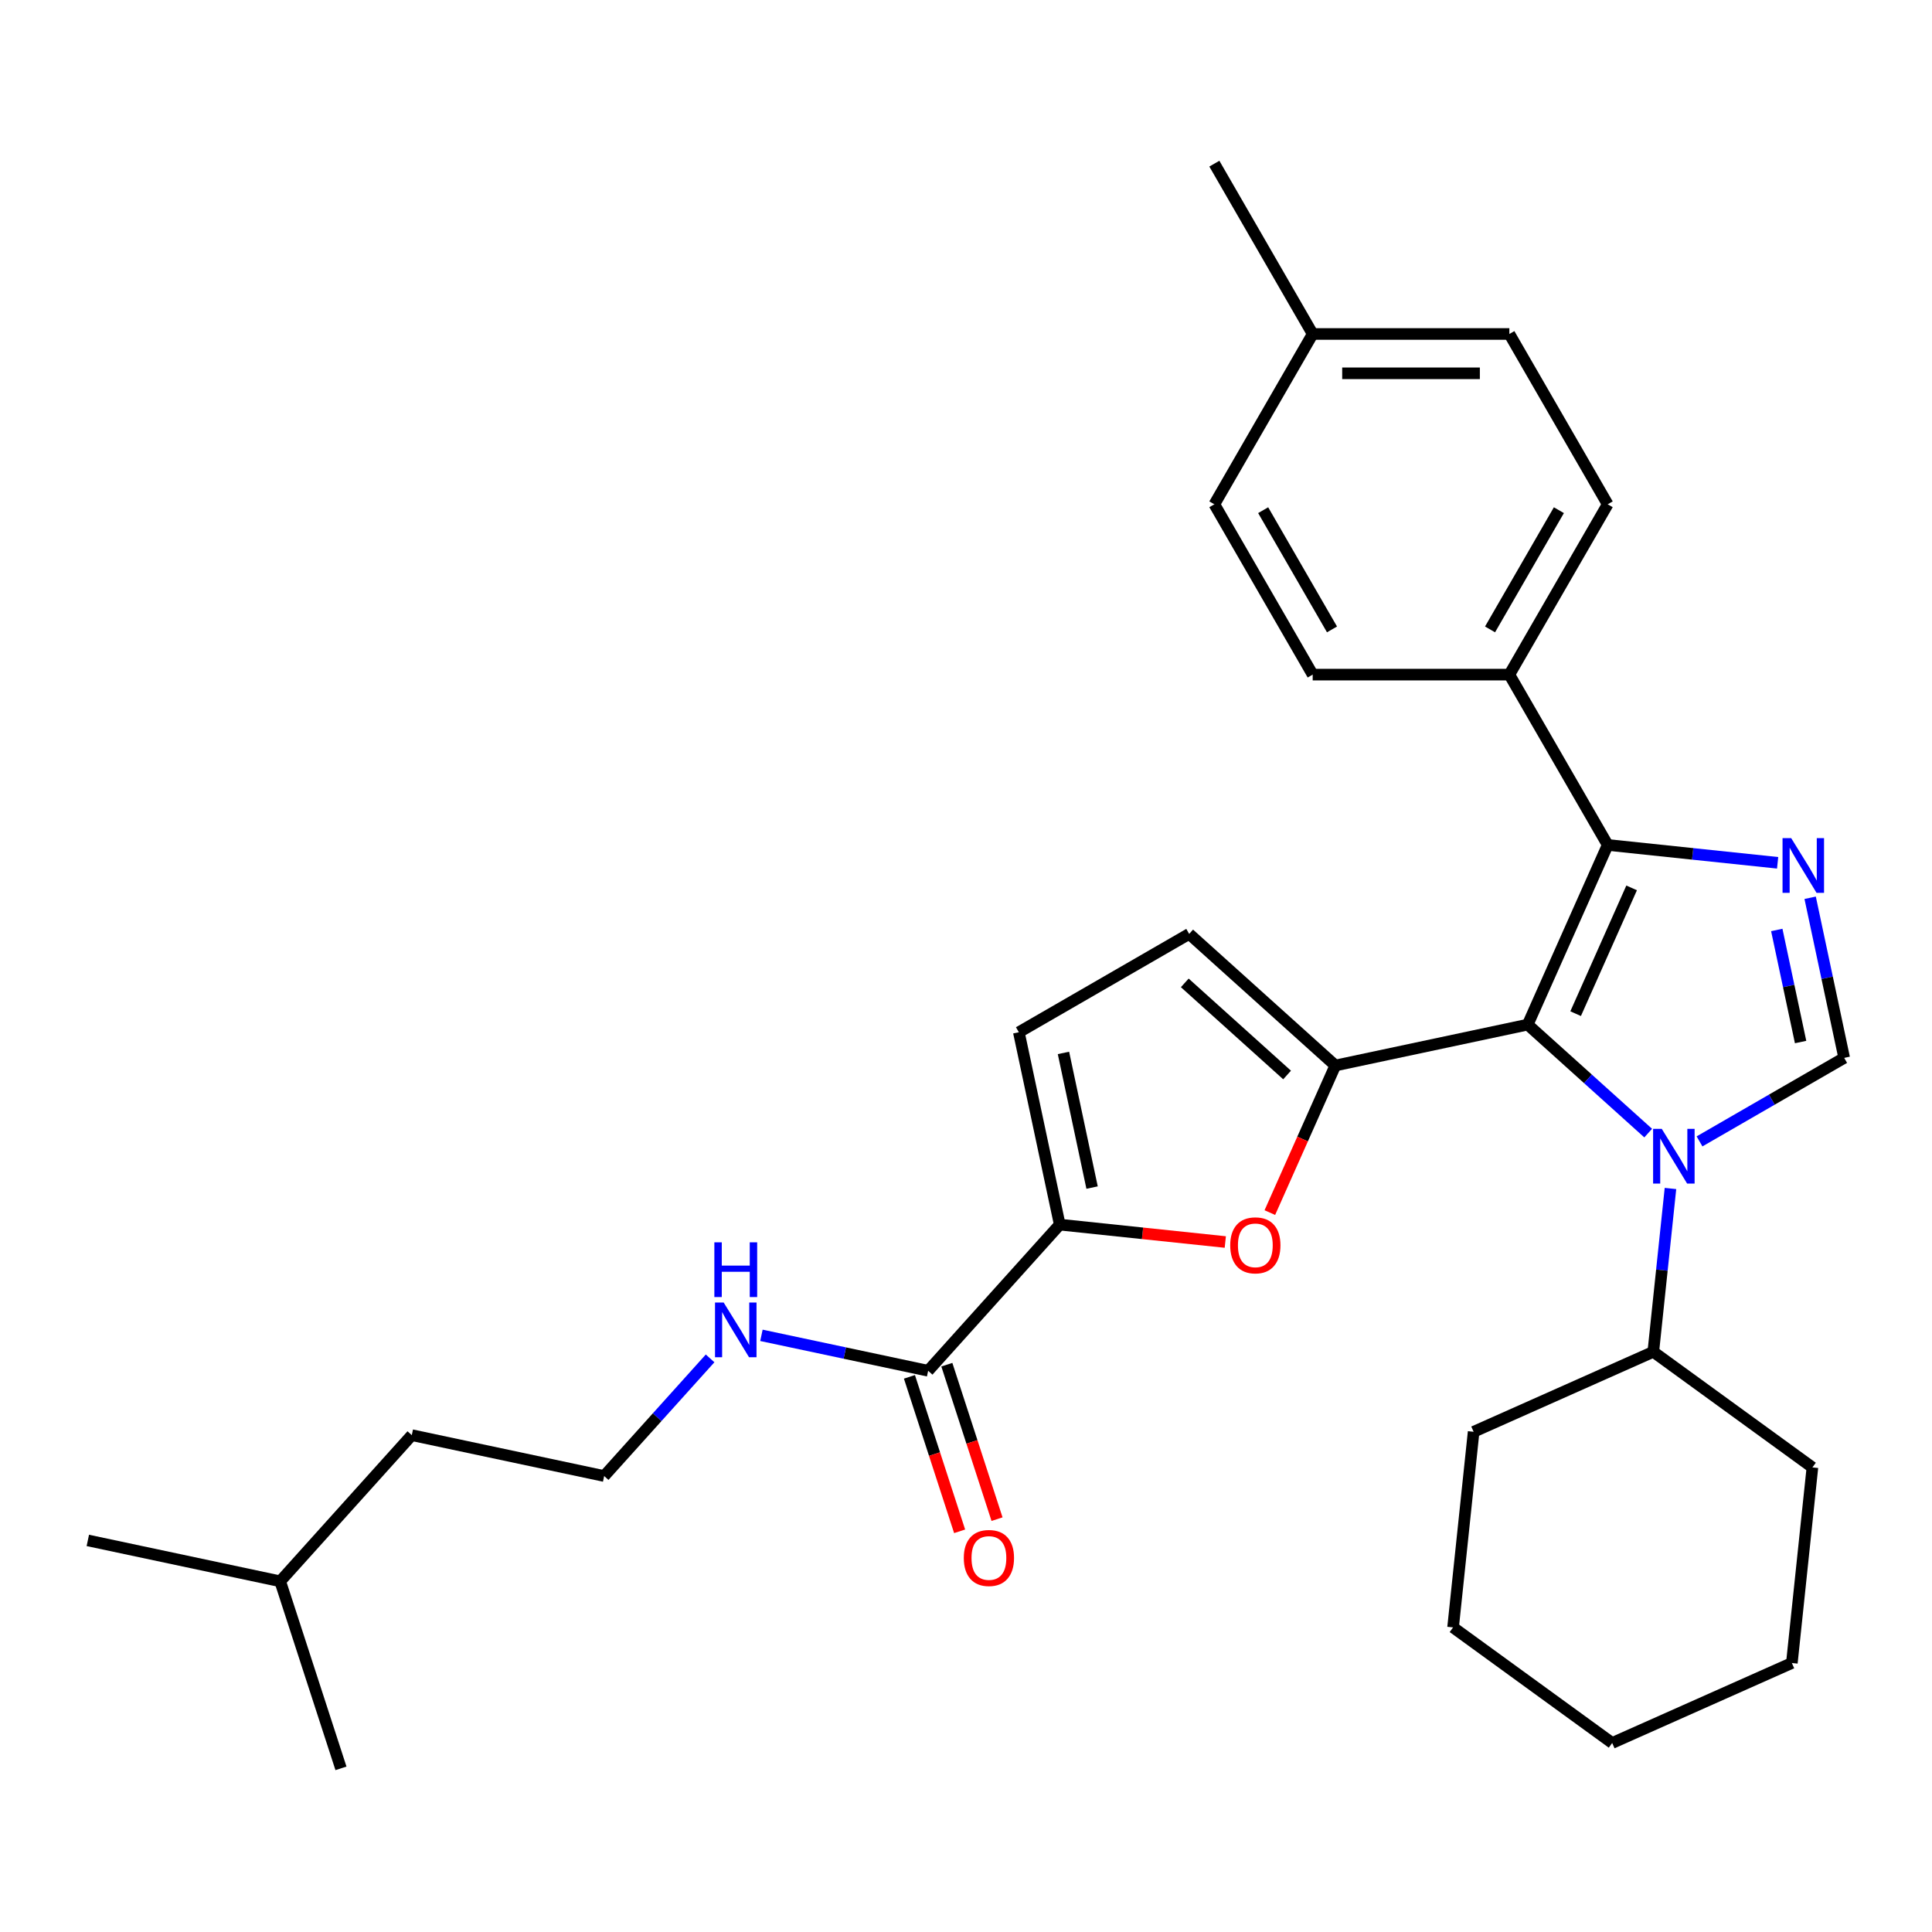 <?xml version='1.0' encoding='iso-8859-1'?>
<svg version='1.1' baseProfile='full'
              xmlns='http://www.w3.org/2000/svg'
                      xmlns:rdkit='http://www.rdkit.org/xml'
                      xmlns:xlink='http://www.w3.org/1999/xlink'
                  xml:space='preserve'
width='1000px' height='1000px' viewBox='0 0 1000 1000'>
<!-- END OF HEADER -->
<rect style='opacity:1.0;fill:#FFFFFF;stroke:none' width='1000' height='1000' x='0' y='0'> </rect>
<path class='bond-0' d='M 790.736,530.338 L 821.919,558.415' style='fill:none;fill-rule:evenodd;stroke:#000000;stroke-width:6px;stroke-linecap:butt;stroke-linejoin:miter;stroke-opacity:1' />
<path class='bond-0' d='M 821.919,558.415 L 853.102,586.492' style='fill:none;fill-rule:evenodd;stroke:#0000FF;stroke-width:6px;stroke-linecap:butt;stroke-linejoin:miter;stroke-opacity:1' />
<path class='bond-1' d='M 790.736,530.338 L 691.164,551.503' style='fill:none;fill-rule:evenodd;stroke:#000000;stroke-width:6px;stroke-linecap:butt;stroke-linejoin:miter;stroke-opacity:1' />
<path class='bond-3' d='M 790.736,530.338 L 832.141,437.342' style='fill:none;fill-rule:evenodd;stroke:#000000;stroke-width:6px;stroke-linecap:butt;stroke-linejoin:miter;stroke-opacity:1' />
<path class='bond-3' d='M 815.546,524.67 L 844.53,459.572' style='fill:none;fill-rule:evenodd;stroke:#000000;stroke-width:6px;stroke-linecap:butt;stroke-linejoin:miter;stroke-opacity:1' />
<path class='bond-4' d='M 879.671,590.784 L 917.108,569.169' style='fill:none;fill-rule:evenodd;stroke:#0000FF;stroke-width:6px;stroke-linecap:butt;stroke-linejoin:miter;stroke-opacity:1' />
<path class='bond-4' d='M 917.108,569.169 L 954.545,547.555' style='fill:none;fill-rule:evenodd;stroke:#000000;stroke-width:6px;stroke-linecap:butt;stroke-linejoin:miter;stroke-opacity:1' />
<path class='bond-11' d='M 864.631,615.159 L 860.188,657.426' style='fill:none;fill-rule:evenodd;stroke:#0000FF;stroke-width:6px;stroke-linecap:butt;stroke-linejoin:miter;stroke-opacity:1' />
<path class='bond-11' d='M 860.188,657.426 L 855.746,699.693' style='fill:none;fill-rule:evenodd;stroke:#000000;stroke-width:6px;stroke-linecap:butt;stroke-linejoin:miter;stroke-opacity:1' />
<path class='bond-5' d='M 691.164,551.503 L 674.216,589.569' style='fill:none;fill-rule:evenodd;stroke:#000000;stroke-width:6px;stroke-linecap:butt;stroke-linejoin:miter;stroke-opacity:1' />
<path class='bond-5' d='M 674.216,589.569 L 657.268,627.634' style='fill:none;fill-rule:evenodd;stroke:#FF0000;stroke-width:6px;stroke-linecap:butt;stroke-linejoin:miter;stroke-opacity:1' />
<path class='bond-7' d='M 691.164,551.503 L 615.514,483.387' style='fill:none;fill-rule:evenodd;stroke:#000000;stroke-width:6px;stroke-linecap:butt;stroke-linejoin:miter;stroke-opacity:1' />
<path class='bond-7' d='M 666.193,556.416 L 613.238,508.735' style='fill:none;fill-rule:evenodd;stroke:#000000;stroke-width:6px;stroke-linecap:butt;stroke-linejoin:miter;stroke-opacity:1' />
<path class='bond-2' d='M 920.096,446.586 L 876.118,441.964' style='fill:none;fill-rule:evenodd;stroke:#0000FF;stroke-width:6px;stroke-linecap:butt;stroke-linejoin:miter;stroke-opacity:1' />
<path class='bond-2' d='M 876.118,441.964 L 832.141,437.342' style='fill:none;fill-rule:evenodd;stroke:#000000;stroke-width:6px;stroke-linecap:butt;stroke-linejoin:miter;stroke-opacity:1' />
<path class='bond-30' d='M 936.931,464.687 L 945.738,506.121' style='fill:none;fill-rule:evenodd;stroke:#0000FF;stroke-width:6px;stroke-linecap:butt;stroke-linejoin:miter;stroke-opacity:1' />
<path class='bond-30' d='M 945.738,506.121 L 954.545,547.555' style='fill:none;fill-rule:evenodd;stroke:#000000;stroke-width:6px;stroke-linecap:butt;stroke-linejoin:miter;stroke-opacity:1' />
<path class='bond-30' d='M 919.659,481.351 L 925.824,510.354' style='fill:none;fill-rule:evenodd;stroke:#0000FF;stroke-width:6px;stroke-linecap:butt;stroke-linejoin:miter;stroke-opacity:1' />
<path class='bond-30' d='M 925.824,510.354 L 931.989,539.358' style='fill:none;fill-rule:evenodd;stroke:#000000;stroke-width:6px;stroke-linecap:butt;stroke-linejoin:miter;stroke-opacity:1' />
<path class='bond-10' d='M 832.141,437.342 L 781.242,349.183' style='fill:none;fill-rule:evenodd;stroke:#000000;stroke-width:6px;stroke-linecap:butt;stroke-linejoin:miter;stroke-opacity:1' />
<path class='bond-6' d='M 634.214,642.866 L 591.367,638.362' style='fill:none;fill-rule:evenodd;stroke:#FF0000;stroke-width:6px;stroke-linecap:butt;stroke-linejoin:miter;stroke-opacity:1' />
<path class='bond-6' d='M 591.367,638.362 L 548.52,633.859' style='fill:none;fill-rule:evenodd;stroke:#000000;stroke-width:6px;stroke-linecap:butt;stroke-linejoin:miter;stroke-opacity:1' />
<path class='bond-8' d='M 548.52,633.859 L 480.404,709.509' style='fill:none;fill-rule:evenodd;stroke:#000000;stroke-width:6px;stroke-linecap:butt;stroke-linejoin:miter;stroke-opacity:1' />
<path class='bond-31' d='M 548.52,633.859 L 527.355,534.286' style='fill:none;fill-rule:evenodd;stroke:#000000;stroke-width:6px;stroke-linecap:butt;stroke-linejoin:miter;stroke-opacity:1' />
<path class='bond-31' d='M 565.259,614.69 L 550.444,544.989' style='fill:none;fill-rule:evenodd;stroke:#000000;stroke-width:6px;stroke-linecap:butt;stroke-linejoin:miter;stroke-opacity:1' />
<path class='bond-9' d='M 615.514,483.387 L 527.355,534.286' style='fill:none;fill-rule:evenodd;stroke:#000000;stroke-width:6px;stroke-linecap:butt;stroke-linejoin:miter;stroke-opacity:1' />
<path class='bond-12' d='M 470.722,712.654 L 483.711,752.629' style='fill:none;fill-rule:evenodd;stroke:#000000;stroke-width:6px;stroke-linecap:butt;stroke-linejoin:miter;stroke-opacity:1' />
<path class='bond-12' d='M 483.711,752.629 L 496.7,792.604' style='fill:none;fill-rule:evenodd;stroke:#FF0000;stroke-width:6px;stroke-linecap:butt;stroke-linejoin:miter;stroke-opacity:1' />
<path class='bond-12' d='M 490.085,706.363 L 503.074,746.338' style='fill:none;fill-rule:evenodd;stroke:#000000;stroke-width:6px;stroke-linecap:butt;stroke-linejoin:miter;stroke-opacity:1' />
<path class='bond-12' d='M 503.074,746.338 L 516.063,786.313' style='fill:none;fill-rule:evenodd;stroke:#FF0000;stroke-width:6px;stroke-linecap:butt;stroke-linejoin:miter;stroke-opacity:1' />
<path class='bond-13' d='M 480.404,709.509 L 437.26,700.338' style='fill:none;fill-rule:evenodd;stroke:#000000;stroke-width:6px;stroke-linecap:butt;stroke-linejoin:miter;stroke-opacity:1' />
<path class='bond-13' d='M 437.26,700.338 L 394.116,691.168' style='fill:none;fill-rule:evenodd;stroke:#0000FF;stroke-width:6px;stroke-linecap:butt;stroke-linejoin:miter;stroke-opacity:1' />
<path class='bond-14' d='M 781.242,349.183 L 832.141,261.024' style='fill:none;fill-rule:evenodd;stroke:#000000;stroke-width:6px;stroke-linecap:butt;stroke-linejoin:miter;stroke-opacity:1' />
<path class='bond-14' d='M 771.245,325.779 L 806.874,264.068' style='fill:none;fill-rule:evenodd;stroke:#000000;stroke-width:6px;stroke-linecap:butt;stroke-linejoin:miter;stroke-opacity:1' />
<path class='bond-15' d='M 781.242,349.183 L 679.445,349.183' style='fill:none;fill-rule:evenodd;stroke:#000000;stroke-width:6px;stroke-linecap:butt;stroke-linejoin:miter;stroke-opacity:1' />
<path class='bond-20' d='M 855.746,699.693 L 762.749,741.098' style='fill:none;fill-rule:evenodd;stroke:#000000;stroke-width:6px;stroke-linecap:butt;stroke-linejoin:miter;stroke-opacity:1' />
<path class='bond-21' d='M 855.746,699.693 L 938.101,759.528' style='fill:none;fill-rule:evenodd;stroke:#000000;stroke-width:6px;stroke-linecap:butt;stroke-linejoin:miter;stroke-opacity:1' />
<path class='bond-19' d='M 367.546,703.098 L 340.131,733.546' style='fill:none;fill-rule:evenodd;stroke:#0000FF;stroke-width:6px;stroke-linecap:butt;stroke-linejoin:miter;stroke-opacity:1' />
<path class='bond-19' d='M 340.131,733.546 L 312.716,763.994' style='fill:none;fill-rule:evenodd;stroke:#000000;stroke-width:6px;stroke-linecap:butt;stroke-linejoin:miter;stroke-opacity:1' />
<path class='bond-17' d='M 832.141,261.024 L 781.242,172.865' style='fill:none;fill-rule:evenodd;stroke:#000000;stroke-width:6px;stroke-linecap:butt;stroke-linejoin:miter;stroke-opacity:1' />
<path class='bond-16' d='M 679.445,349.183 L 628.547,261.024' style='fill:none;fill-rule:evenodd;stroke:#000000;stroke-width:6px;stroke-linecap:butt;stroke-linejoin:miter;stroke-opacity:1' />
<path class='bond-16' d='M 689.442,325.779 L 653.813,264.068' style='fill:none;fill-rule:evenodd;stroke:#000000;stroke-width:6px;stroke-linecap:butt;stroke-linejoin:miter;stroke-opacity:1' />
<path class='bond-18' d='M 628.547,261.024 L 679.445,172.865' style='fill:none;fill-rule:evenodd;stroke:#000000;stroke-width:6px;stroke-linecap:butt;stroke-linejoin:miter;stroke-opacity:1' />
<path class='bond-32' d='M 781.242,172.865 L 679.445,172.865' style='fill:none;fill-rule:evenodd;stroke:#000000;stroke-width:6px;stroke-linecap:butt;stroke-linejoin:miter;stroke-opacity:1' />
<path class='bond-32' d='M 765.973,193.224 L 694.715,193.224' style='fill:none;fill-rule:evenodd;stroke:#000000;stroke-width:6px;stroke-linecap:butt;stroke-linejoin:miter;stroke-opacity:1' />
<path class='bond-23' d='M 679.445,172.865 L 628.547,84.706' style='fill:none;fill-rule:evenodd;stroke:#000000;stroke-width:6px;stroke-linecap:butt;stroke-linejoin:miter;stroke-opacity:1' />
<path class='bond-22' d='M 312.716,763.994 L 213.143,742.829' style='fill:none;fill-rule:evenodd;stroke:#000000;stroke-width:6px;stroke-linecap:butt;stroke-linejoin:miter;stroke-opacity:1' />
<path class='bond-28' d='M 762.749,741.098 L 752.109,842.338' style='fill:none;fill-rule:evenodd;stroke:#000000;stroke-width:6px;stroke-linecap:butt;stroke-linejoin:miter;stroke-opacity:1' />
<path class='bond-27' d='M 938.101,759.528 L 927.461,860.768' style='fill:none;fill-rule:evenodd;stroke:#000000;stroke-width:6px;stroke-linecap:butt;stroke-linejoin:miter;stroke-opacity:1' />
<path class='bond-24' d='M 213.143,742.829 L 145.027,818.479' style='fill:none;fill-rule:evenodd;stroke:#000000;stroke-width:6px;stroke-linecap:butt;stroke-linejoin:miter;stroke-opacity:1' />
<path class='bond-25' d='M 145.027,818.479 L 45.455,797.314' style='fill:none;fill-rule:evenodd;stroke:#000000;stroke-width:6px;stroke-linecap:butt;stroke-linejoin:miter;stroke-opacity:1' />
<path class='bond-26' d='M 145.027,818.479 L 176.484,915.294' style='fill:none;fill-rule:evenodd;stroke:#000000;stroke-width:6px;stroke-linecap:butt;stroke-linejoin:miter;stroke-opacity:1' />
<path class='bond-29' d='M 927.461,860.768 L 834.464,902.172' style='fill:none;fill-rule:evenodd;stroke:#000000;stroke-width:6px;stroke-linecap:butt;stroke-linejoin:miter;stroke-opacity:1' />
<path class='bond-33' d='M 752.109,842.338 L 834.464,902.172' style='fill:none;fill-rule:evenodd;stroke:#000000;stroke-width:6px;stroke-linecap:butt;stroke-linejoin:miter;stroke-opacity:1' />
<path  class='atom-1' d='M 860.126 584.294
L 869.406 599.294
Q 870.326 600.774, 871.806 603.454
Q 873.286 606.134, 873.366 606.294
L 873.366 584.294
L 877.126 584.294
L 877.126 612.614
L 873.246 612.614
L 863.286 596.214
Q 862.126 594.294, 860.886 592.094
Q 859.686 589.894, 859.326 589.214
L 859.326 612.614
L 855.646 612.614
L 855.646 584.294
L 860.126 584.294
' fill='#0000FF'/>
<path  class='atom-3' d='M 927.121 433.822
L 936.401 448.822
Q 937.321 450.302, 938.801 452.982
Q 940.281 455.662, 940.361 455.822
L 940.361 433.822
L 944.121 433.822
L 944.121 462.142
L 940.241 462.142
L 930.281 445.742
Q 929.121 443.822, 927.881 441.622
Q 926.681 439.422, 926.321 438.742
L 926.321 462.142
L 922.641 462.142
L 922.641 433.822
L 927.121 433.822
' fill='#0000FF'/>
<path  class='atom-6' d='M 636.759 644.579
Q 636.759 637.779, 640.119 633.979
Q 643.479 630.179, 649.759 630.179
Q 656.039 630.179, 659.399 633.979
Q 662.759 637.779, 662.759 644.579
Q 662.759 651.459, 659.359 655.379
Q 655.959 659.259, 649.759 659.259
Q 643.519 659.259, 640.119 655.379
Q 636.759 651.499, 636.759 644.579
M 649.759 656.059
Q 654.079 656.059, 656.399 653.179
Q 658.759 650.259, 658.759 644.579
Q 658.759 639.019, 656.399 636.219
Q 654.079 633.379, 649.759 633.379
Q 645.439 633.379, 643.079 636.179
Q 640.759 638.979, 640.759 644.579
Q 640.759 650.299, 643.079 653.179
Q 645.439 656.059, 649.759 656.059
' fill='#FF0000'/>
<path  class='atom-13' d='M 498.861 806.404
Q 498.861 799.604, 502.221 795.804
Q 505.581 792.004, 511.861 792.004
Q 518.141 792.004, 521.501 795.804
Q 524.861 799.604, 524.861 806.404
Q 524.861 813.284, 521.461 817.204
Q 518.061 821.084, 511.861 821.084
Q 505.621 821.084, 502.221 817.204
Q 498.861 813.324, 498.861 806.404
M 511.861 817.884
Q 516.181 817.884, 518.501 815.004
Q 520.861 812.084, 520.861 806.404
Q 520.861 800.844, 518.501 798.044
Q 516.181 795.204, 511.861 795.204
Q 507.541 795.204, 505.181 798.004
Q 502.861 800.804, 502.861 806.404
Q 502.861 812.124, 505.181 815.004
Q 507.541 817.884, 511.861 817.884
' fill='#FF0000'/>
<path  class='atom-14' d='M 374.571 674.184
L 383.851 689.184
Q 384.771 690.664, 386.251 693.344
Q 387.731 696.024, 387.811 696.184
L 387.811 674.184
L 391.571 674.184
L 391.571 702.504
L 387.691 702.504
L 377.731 686.104
Q 376.571 684.184, 375.331 681.984
Q 374.131 679.784, 373.771 679.104
L 373.771 702.504
L 370.091 702.504
L 370.091 674.184
L 374.571 674.184
' fill='#0000FF'/>
<path  class='atom-14' d='M 369.751 643.032
L 373.591 643.032
L 373.591 655.072
L 388.071 655.072
L 388.071 643.032
L 391.911 643.032
L 391.911 671.352
L 388.071 671.352
L 388.071 658.272
L 373.591 658.272
L 373.591 671.352
L 369.751 671.352
L 369.751 643.032
' fill='#0000FF'/>
</svg>
